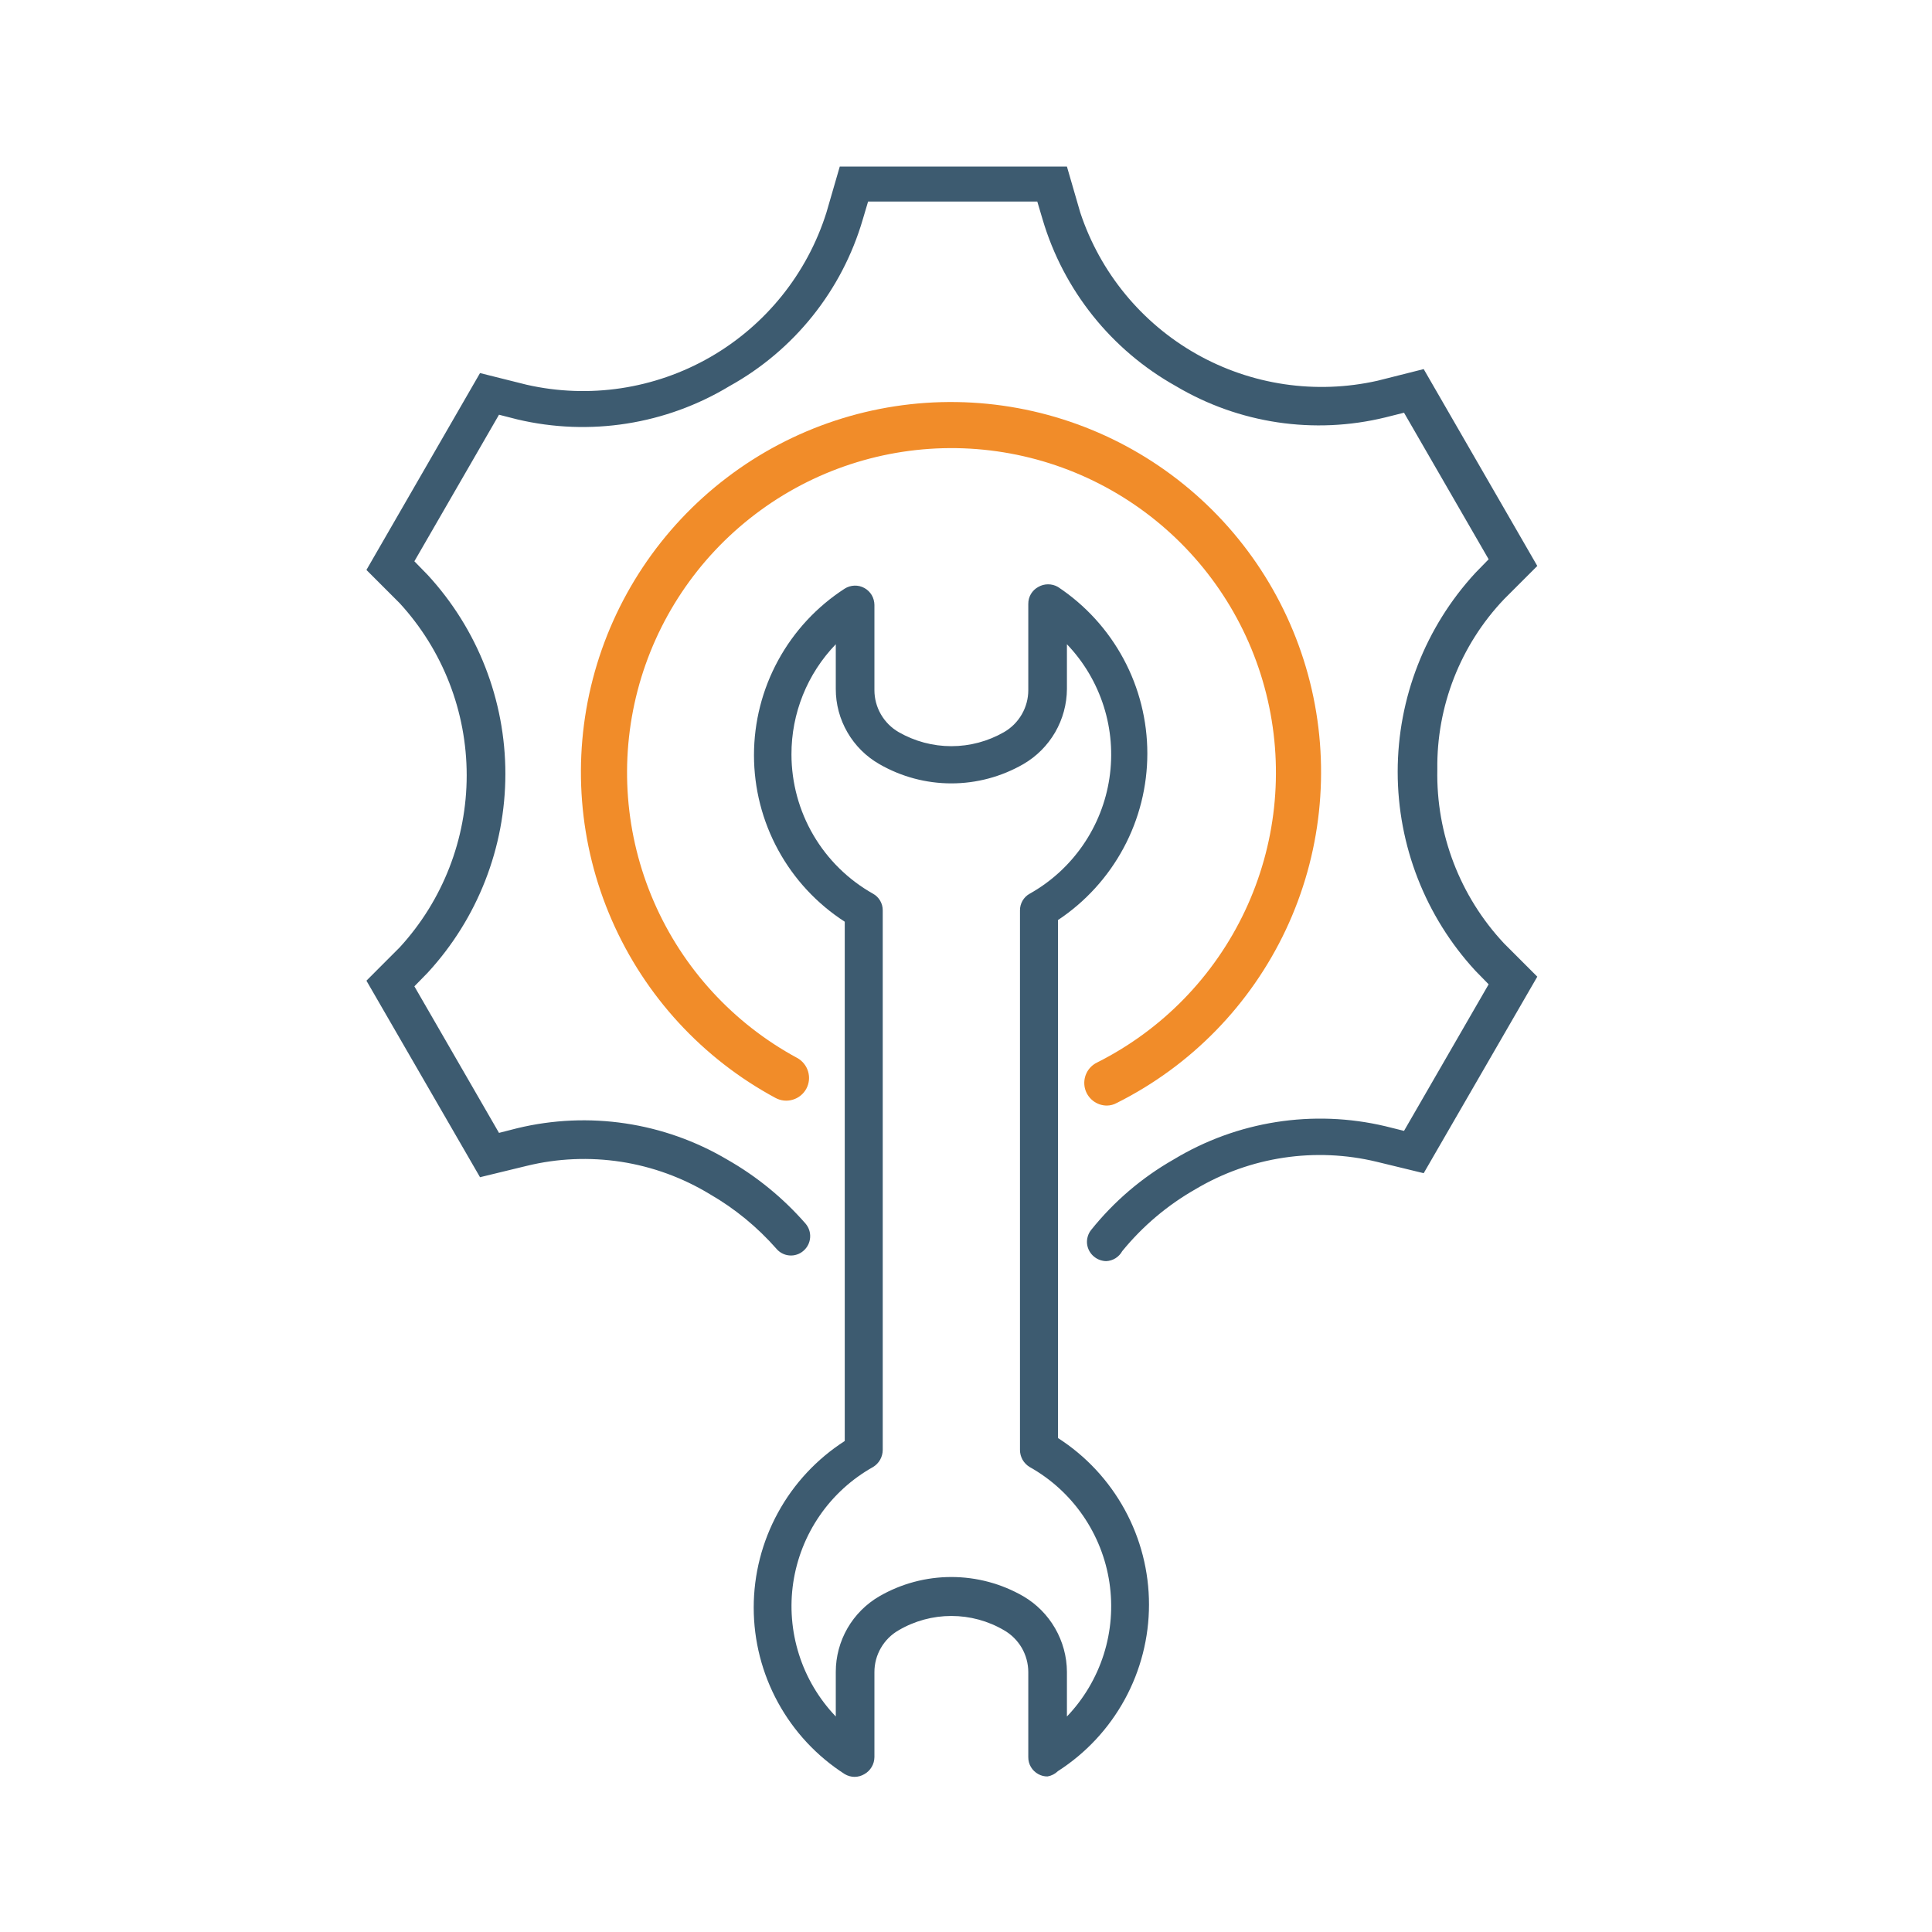 <svg width="50" height="50" viewBox="0 0 50 50" fill="none" xmlns="http://www.w3.org/2000/svg">
<path d="M28.647 28.612C28.515 28.612 28.386 28.567 28.283 28.485C28.179 28.402 28.106 28.288 28.076 28.159C28.046 28.03 28.061 27.895 28.117 27.775C28.174 27.655 28.27 27.558 28.388 27.5C30.068 26.657 31.417 25.276 32.219 23.576C33.021 21.876 33.229 19.956 32.81 18.124C32.392 16.292 31.371 14.653 29.91 13.47C28.45 12.287 26.635 11.628 24.755 11.598C22.876 11.569 21.041 12.171 19.545 13.309C18.048 14.446 16.977 16.052 16.501 17.87C16.026 19.689 16.174 21.614 16.923 23.338C17.671 25.062 18.977 26.485 20.63 27.379C20.698 27.416 20.758 27.466 20.806 27.526C20.855 27.586 20.891 27.655 20.913 27.729C20.935 27.803 20.943 27.881 20.935 27.957C20.927 28.034 20.904 28.109 20.867 28.177C20.83 28.245 20.78 28.305 20.72 28.353C20.66 28.402 20.591 28.438 20.517 28.46C20.443 28.482 20.365 28.49 20.289 28.482C20.212 28.474 20.137 28.451 20.069 28.414C18.181 27.397 16.689 25.775 15.832 23.809C14.975 21.844 14.803 19.647 15.342 17.572C15.882 15.496 17.103 13.662 18.809 12.363C20.515 11.063 22.608 10.374 24.752 10.405C26.896 10.437 28.968 11.187 30.635 12.536C32.303 13.884 33.469 15.754 33.948 17.844C34.426 19.934 34.19 22.125 33.276 24.065C32.361 26.005 30.823 27.582 28.905 28.543C28.826 28.587 28.738 28.611 28.647 28.612Z" fill="#F18C29"/>
<path d="M28.63 32.638C28.516 32.636 28.407 32.597 28.319 32.526C28.268 32.486 28.225 32.435 28.193 32.378C28.161 32.321 28.141 32.258 28.133 32.193C28.126 32.128 28.132 32.062 28.151 32C28.169 31.937 28.2 31.878 28.241 31.828C28.83 31.093 29.553 30.475 30.371 30.009C32.015 29.014 33.984 28.704 35.854 29.147L36.336 29.267L38.526 25.474L38.181 25.121C36.889 23.718 36.172 21.881 36.172 19.974C36.172 18.067 36.889 16.23 38.181 14.828L38.526 14.474L36.336 10.681L35.854 10.802C34.01 11.253 32.063 10.962 30.431 9.992C28.763 9.06 27.526 7.513 26.983 5.681L26.845 5.216H22.466L22.328 5.681C21.792 7.516 20.552 9.066 18.88 9.992C17.233 10.987 15.261 11.297 13.388 10.854L12.914 10.733L10.724 14.526L11.069 14.88C12.361 16.282 13.079 18.119 13.079 20.026C13.079 21.933 12.361 23.77 11.069 25.173L10.724 25.526L12.914 29.319L13.388 29.198C15.235 28.752 17.183 29.042 18.819 30.009C19.582 30.443 20.267 31.003 20.845 31.664C20.888 31.714 20.921 31.771 20.942 31.834C20.963 31.896 20.971 31.962 20.966 32.028C20.961 32.094 20.944 32.158 20.914 32.217C20.884 32.276 20.843 32.328 20.793 32.371C20.744 32.414 20.687 32.447 20.625 32.467C20.564 32.488 20.498 32.496 20.433 32.491C20.368 32.486 20.305 32.469 20.247 32.439C20.189 32.41 20.137 32.369 20.095 32.319C19.601 31.757 19.019 31.279 18.371 30.905C17.667 30.478 16.887 30.193 16.073 30.067C15.259 29.942 14.429 29.977 13.63 30.173L12.423 30.466L9.483 25.38L10.345 24.517C11.46 23.302 12.078 21.714 12.078 20.065C12.078 18.416 11.46 16.827 10.345 15.612L9.483 14.75L12.423 9.655L13.63 9.957C15.246 10.324 16.941 10.069 18.379 9.243C19.816 8.417 20.89 7.081 21.388 5.5L21.733 4.311H27.612L27.957 5.5C28.47 7.051 29.541 8.356 30.962 9.161C32.383 9.965 34.053 10.212 35.647 9.854L36.845 9.552L39.785 14.647L38.923 15.509C37.795 16.696 37.176 18.277 37.198 19.914C37.164 21.581 37.783 23.196 38.923 24.414L39.785 25.276L36.845 30.362L35.638 30.069C34.04 29.681 32.353 29.935 30.94 30.776C30.214 31.189 29.571 31.733 29.043 32.38C29.002 32.454 28.942 32.517 28.87 32.563C28.798 32.608 28.715 32.634 28.63 32.638Z" fill="#3D5B70"/>
<path d="M27.112 45.974C27.028 45.976 26.945 45.955 26.871 45.914C26.792 45.871 26.726 45.808 26.68 45.73C26.634 45.653 26.611 45.564 26.612 45.474V43.276C26.612 43.056 26.554 42.839 26.444 42.648C26.333 42.458 26.174 42.299 25.983 42.19C25.57 41.948 25.1 41.821 24.621 41.821C24.142 41.821 23.672 41.948 23.259 42.19C23.067 42.299 22.908 42.458 22.798 42.648C22.687 42.839 22.629 43.056 22.63 43.276V45.474C22.629 45.564 22.605 45.652 22.559 45.729C22.514 45.806 22.449 45.87 22.371 45.914C22.294 45.96 22.206 45.985 22.116 45.985C22.027 45.985 21.939 45.96 21.862 45.914C21.14 45.451 20.545 44.813 20.134 44.06C19.722 43.307 19.506 42.462 19.506 41.604C19.506 40.745 19.722 39.901 20.134 39.148C20.545 38.394 21.14 37.757 21.862 37.293V23.854C21.142 23.389 20.549 22.751 20.139 21.998C19.728 21.245 19.513 20.401 19.513 19.543C19.513 18.686 19.728 17.842 20.139 17.089C20.549 16.336 21.142 15.698 21.862 15.233C21.938 15.185 22.025 15.159 22.114 15.156C22.204 15.153 22.292 15.174 22.371 15.218C22.449 15.261 22.514 15.324 22.56 15.401C22.605 15.478 22.629 15.566 22.63 15.655V17.862C22.63 18.083 22.689 18.299 22.799 18.489C22.91 18.68 23.068 18.838 23.259 18.948C23.674 19.186 24.143 19.311 24.621 19.311C25.099 19.311 25.568 19.186 25.983 18.948C26.174 18.838 26.332 18.68 26.443 18.489C26.553 18.299 26.612 18.083 26.612 17.862V15.63C26.611 15.54 26.634 15.451 26.68 15.373C26.726 15.296 26.792 15.232 26.871 15.19C26.948 15.145 27.036 15.122 27.125 15.122C27.214 15.122 27.302 15.145 27.38 15.19C28.091 15.662 28.674 16.302 29.078 17.054C29.482 17.806 29.693 18.647 29.693 19.5C29.693 20.354 29.482 21.194 29.078 21.946C28.674 22.698 28.091 23.339 27.38 23.811V37.216C28.102 37.679 28.696 38.317 29.108 39.07C29.52 39.823 29.736 40.668 29.736 41.526C29.736 42.384 29.52 43.229 29.108 43.982C28.696 44.735 28.102 45.373 27.38 45.836C27.306 45.908 27.213 45.956 27.112 45.974ZM22.845 37.526C22.844 37.615 22.821 37.702 22.777 37.779C22.734 37.855 22.671 37.92 22.595 37.966C22.045 38.274 21.573 38.703 21.215 39.222C20.857 39.741 20.623 40.334 20.529 40.958C20.436 41.581 20.487 42.217 20.678 42.818C20.868 43.418 21.194 43.967 21.63 44.423V43.267C21.63 42.871 21.735 42.482 21.933 42.138C22.131 41.795 22.416 41.51 22.759 41.311C23.325 40.984 23.967 40.813 24.621 40.813C25.274 40.813 25.916 40.984 26.483 41.311C26.825 41.511 27.108 41.797 27.306 42.14C27.504 42.483 27.61 42.871 27.612 43.267V44.423C28.048 43.967 28.373 43.418 28.564 42.818C28.755 42.217 28.805 41.581 28.712 40.958C28.619 40.334 28.384 39.741 28.026 39.222C27.668 38.703 27.197 38.274 26.647 37.966C26.571 37.92 26.508 37.855 26.464 37.779C26.421 37.702 26.397 37.615 26.397 37.526V23.561C26.396 23.473 26.419 23.387 26.463 23.311C26.507 23.235 26.57 23.172 26.647 23.13C27.197 22.822 27.668 22.392 28.026 21.873C28.384 21.355 28.619 20.761 28.712 20.138C28.805 19.515 28.755 18.878 28.564 18.278C28.373 17.677 28.048 17.128 27.612 16.673V17.828C27.61 18.223 27.505 18.61 27.307 18.952C27.108 19.294 26.825 19.578 26.483 19.776C25.916 20.102 25.274 20.274 24.621 20.274C23.967 20.274 23.325 20.102 22.759 19.776C22.415 19.58 22.13 19.296 21.932 18.954C21.733 18.612 21.629 18.223 21.63 17.828V16.673C20.891 17.439 20.48 18.462 20.483 19.526C20.484 20.26 20.68 20.981 21.051 21.614C21.422 22.247 21.955 22.77 22.595 23.13C22.671 23.172 22.735 23.235 22.779 23.311C22.823 23.387 22.846 23.473 22.845 23.561V37.526Z" fill="#3D5B70"/>
</svg>
